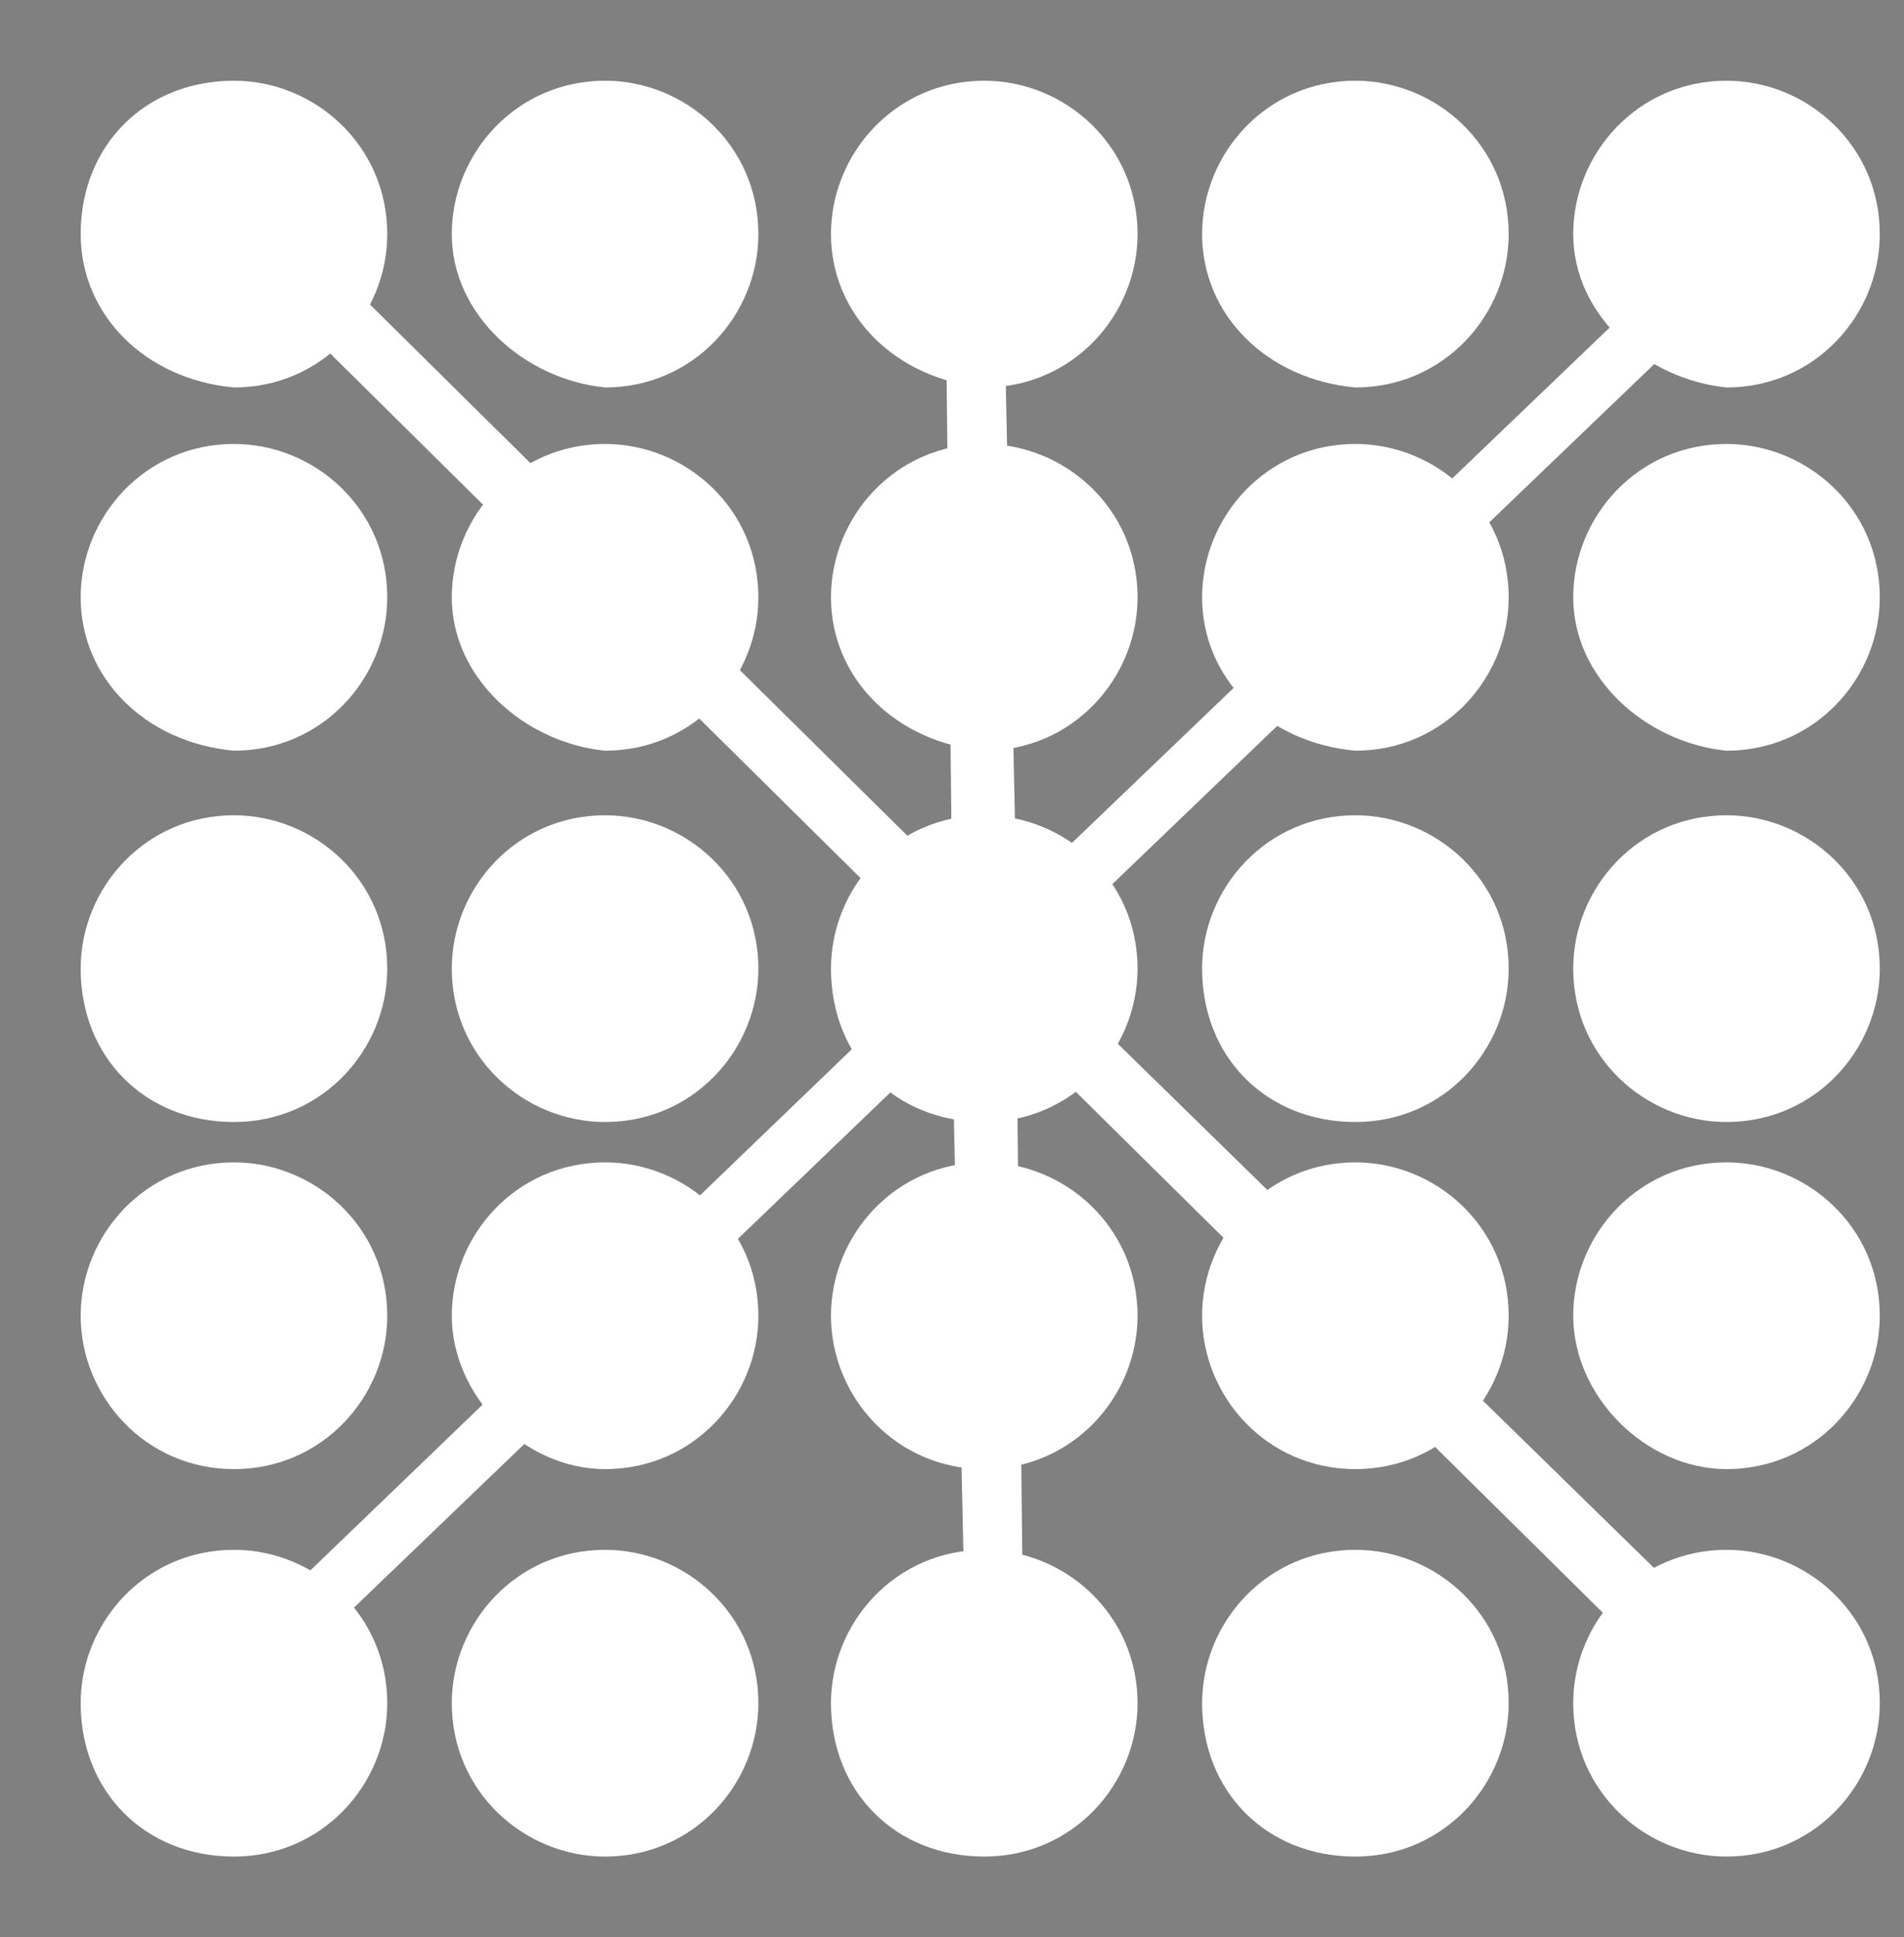 <?xml version="1.0" encoding="utf-8"?>
<!-- Generator: Adobe Illustrator 22.0.1, SVG Export Plug-In . SVG Version: 6.00 Build 0)  -->
<svg version="1.1" id="Capa_1" xmlns="http://www.w3.org/2000/svg" xmlns:xlink="http://www.w3.org/1999/xlink" x="0px" y="0px"
	 viewBox="0 0 23.6 24" style="enable-background:new 0 0 23.6 24;" xml:space="preserve">
<rect x="0" y="0" width="23.6" height="24" fill="#808080" stroke="none"/>
<style type="text/css">
	.st0{fill:#090909;}
	.st1{fill:#FFFFFF;}
</style>
<path class="st0" d="M12.1,1.6l0.3,20.3 M3.2,3l18,17.7 M4.1,19.7L22.3,2.2"/>
<polygon class="st1" points="12,21.9 11.8,12.8 4.3,20 3.8,19.5 11.7,11.9 2.9,3.2 3.5,2.7 11.8,10.9 11.7,1.6 12.4,1.6 12.6,11.1 
	22.1,2 22.6,2.5 12.8,11.9 21.5,20.4 20.9,21 12.6,12.8 12.7,21.9 "/>
<path class="st1" d="M1,21.1c0-1,0.8-1.9,1.9-1.9c1,0,1.9,0.8,1.9,1.9c0,1-0.8,1.9-1.9,1.9C1.8,23,1,22.2,1,21.1"/>
<path class="st1" d="M5.6,21.1c0-1,0.8-1.9,1.9-1.9c1,0,1.9,0.8,1.9,1.9c0,1-0.8,1.9-1.9,1.9C6.5,23,5.6,22.2,5.6,21.1"/>
<path class="st1" d="M10.3,21.1c0-1,0.8-1.9,1.9-1.9c1,0,1.9,0.8,1.9,1.9c0,1-0.8,1.9-1.9,1.9C11.1,23,10.3,22.2,10.3,21.1"/>
<path class="st1" d="M14.9,21.1c0-1,0.8-1.9,1.9-1.9c1,0,1.9,0.8,1.9,1.9c0,1-0.8,1.9-1.9,1.9C15.7,23,14.9,22.2,14.9,21.1"/>
<path class="st1" d="M19.5,21.1c0-1,0.8-1.9,1.9-1.9c1,0,1.9,0.8,1.9,1.9c0,1-0.8,1.9-1.9,1.9C20.4,23,19.5,22.2,19.5,21.1"/>
<path class="st1" d="M1,16.3c0-1,0.8-1.9,1.9-1.9c1,0,1.9,0.8,1.9,1.9c0,1-0.8,1.9-1.9,1.9C1.8,18.2,1,17.3,1,16.3"/>
<path class="st1" d="M5.6,16.3c0-1,0.8-1.9,1.9-1.9c1,0,1.9,0.8,1.9,1.9c0,1-0.8,1.9-1.9,1.9C6.5,18.2,5.6,17.3,5.6,16.3"/>
<path class="st1" d="M10.3,16.3c0-1,0.8-1.9,1.9-1.9c1,0,1.9,0.8,1.9,1.9c0,1-0.8,1.9-1.9,1.9C11.1,18.2,10.3,17.3,10.3,16.3"/>
<path class="st1" d="M14.9,16.3c0-1,0.8-1.9,1.9-1.9c1,0,1.9,0.8,1.9,1.9c0,1-0.8,1.9-1.9,1.9C15.7,18.2,14.9,17.3,14.9,16.3"/>
<path class="st1" d="M19.5,16.3c0-1,0.8-1.9,1.9-1.9c1,0,1.9,0.8,1.9,1.9c0,1-0.8,1.9-1.9,1.9C20.4,18.2,19.5,17.3,19.5,16.3"/>
<path class="st1" d="M1,12c0-1,0.8-1.9,1.9-1.9c1,0,1.9,0.8,1.9,1.9c0,1-0.8,1.9-1.9,1.9C1.8,13.9,1,13.1,1,12"/>
<path class="st1" d="M5.6,12c0-1,0.8-1.9,1.9-1.9c1,0,1.9,0.8,1.9,1.9c0,1-0.8,1.9-1.9,1.9C6.5,13.9,5.6,13.1,5.6,12"/>
<path class="st1" d="M10.3,12c0-1,0.8-1.9,1.9-1.9c1,0,1.9,0.8,1.9,1.9c0,1-0.8,1.9-1.9,1.9C11.1,13.9,10.3,13.1,10.3,12"/>
<path class="st1" d="M14.9,12c0-1,0.8-1.9,1.9-1.9c1,0,1.9,0.8,1.9,1.9c0,1-0.8,1.9-1.9,1.9C15.7,13.9,14.9,13.1,14.9,12"/>
<path class="st1" d="M19.5,12c0-1,0.8-1.9,1.9-1.9c1,0,1.9,0.8,1.9,1.9c0,1-0.8,1.9-1.9,1.9C20.4,13.9,19.5,13.1,19.5,12"/>
<path class="st1" d="M1,7.4c0-1,0.8-1.9,1.9-1.9c1,0,1.9,0.8,1.9,1.9c0,1-0.8,1.9-1.9,1.9C1.8,9.2,1,8.4,1,7.4"/>
<path class="st1" d="M5.6,7.4c0-1,0.8-1.9,1.9-1.9c1,0,1.9,0.8,1.9,1.9c0,1-0.8,1.9-1.9,1.9C6.5,9.2,5.6,8.4,5.6,7.4"/>
<path class="st1" d="M10.3,7.4c0-1,0.8-1.9,1.9-1.9c1,0,1.9,0.8,1.9,1.9c0,1-0.8,1.9-1.9,1.9C11.1,9.2,10.3,8.4,10.3,7.4"/>
<path class="st1" d="M14.9,7.4c0-1,0.8-1.9,1.9-1.9c1,0,1.9,0.8,1.9,1.9c0,1-0.8,1.9-1.9,1.9C15.7,9.2,14.9,8.4,14.9,7.4"/>
<path class="st1" d="M19.5,7.4c0-1,0.8-1.9,1.9-1.9c1,0,1.9,0.8,1.9,1.9c0,1-0.8,1.9-1.9,1.9C20.4,9.2,19.5,8.4,19.5,7.4"/>
<path class="st1" d="M1,2.9C1,1.8,1.8,1,2.9,1c1,0,1.9,0.8,1.9,1.9c0,1-0.8,1.9-1.9,1.9C1.8,4.7,1,3.9,1,2.9z"/>
<path class="st1" d="M5.6,2.9c0-1,0.8-1.9,1.9-1.9c1,0,1.9,0.8,1.9,1.9c0,1-0.8,1.9-1.9,1.9C6.5,4.7,5.6,3.9,5.6,2.9z"/>
<path class="st1" d="M10.3,2.9c0-1,0.8-1.9,1.9-1.9c1,0,1.9,0.8,1.9,1.9c0,1-0.8,1.9-1.9,1.9C11.1,4.7,10.3,3.9,10.3,2.9z"/>
<path class="st1" d="M14.9,2.9c0-1,0.8-1.9,1.9-1.9c1,0,1.9,0.8,1.9,1.9c0,1-0.8,1.9-1.9,1.9C15.7,4.7,14.9,3.9,14.9,2.9z"/>
<path class="st1" d="M19.5,2.9c0-1,0.8-1.9,1.9-1.9c1,0,1.9,0.8,1.9,1.9c0,1-0.8,1.9-1.9,1.9C20.4,4.7,19.5,3.9,19.5,2.9z"/>
</svg>
